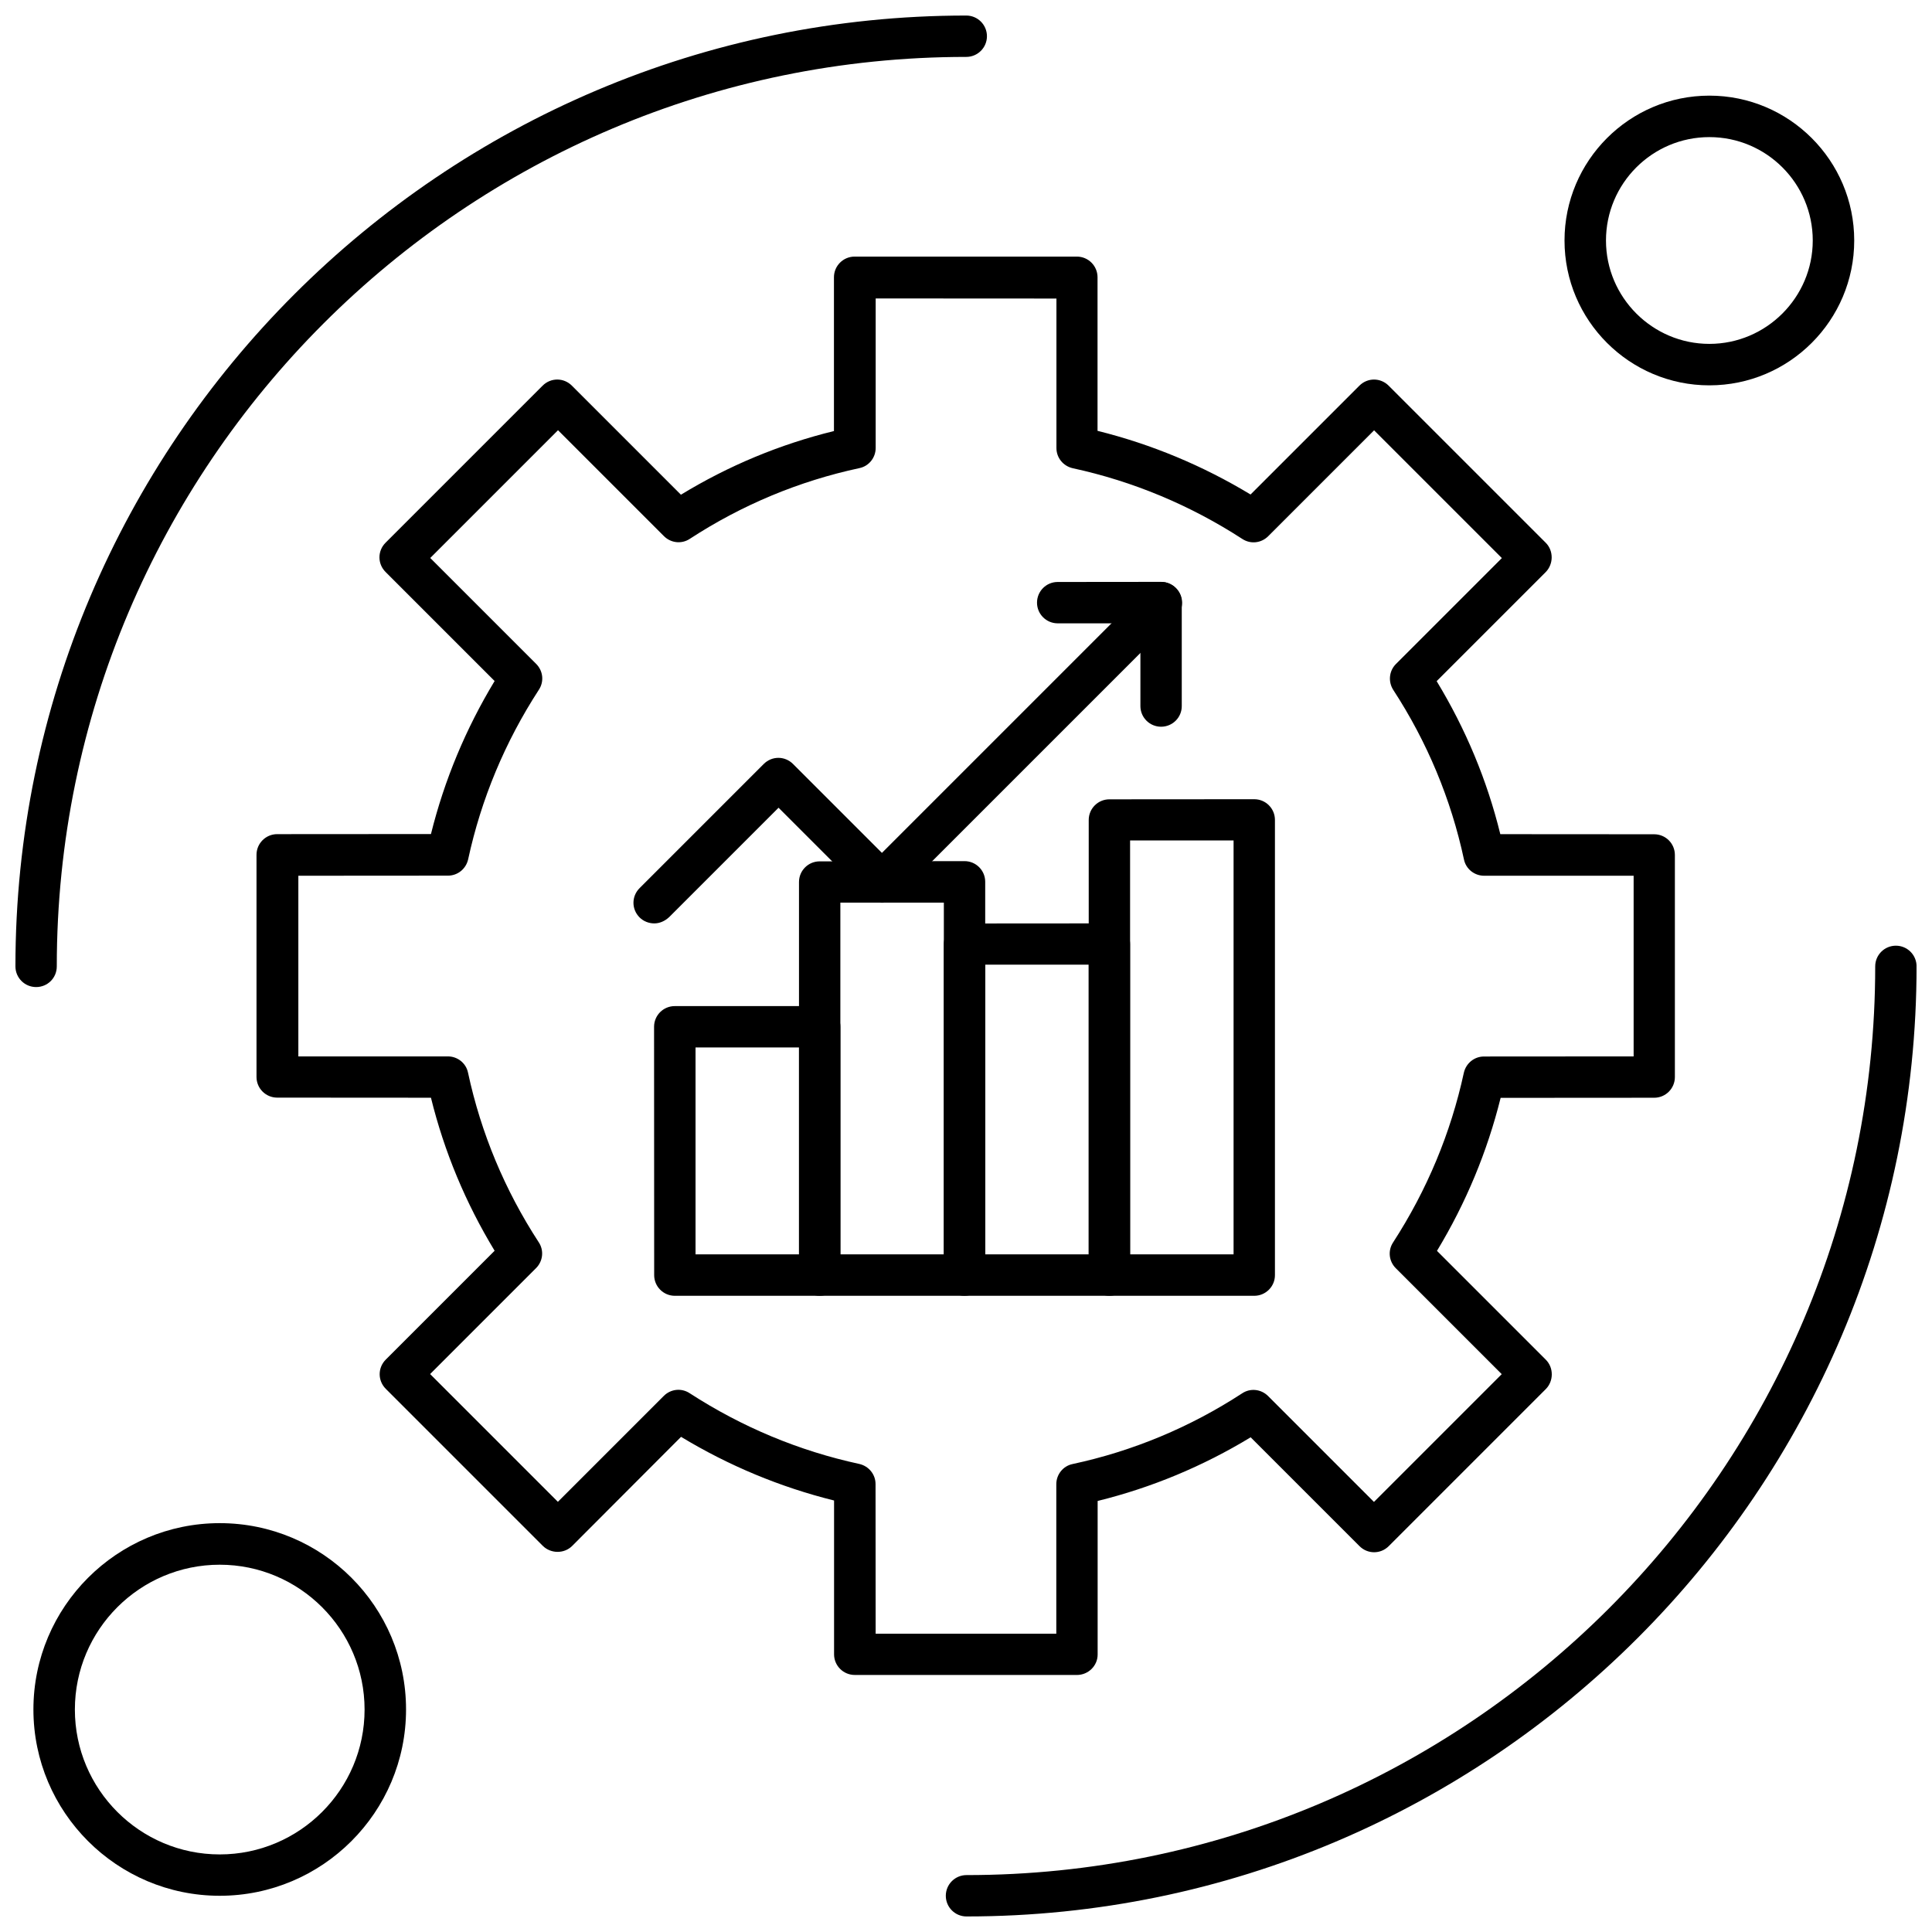 <?xml version="1.0" encoding="UTF-8"?>
<!-- Uploaded to: ICON Repo, www.iconrepo.com, Generator: ICON Repo Mixer Tools -->
<svg width="800px" height="800px" version="1.1" viewBox="144 144 512 512" xmlns="http://www.w3.org/2000/svg">
 <defs>
  <clipPath id="b">
   <path d="m148.09 148.09h257.91v257.91h-257.91z"/>
  </clipPath>
  <clipPath id="a">
   <path d="m394 394h257.9v257.9h-257.9z"/>
  </clipPath>
 </defs>
 <path d="m429.38 587.88h-58.863c-3.027 0-5.481-2.449-5.481-5.481v-40.75c-14.277-3.547-27.859-9.203-40.551-16.871l-28.84 28.898c-1.039 1.039-2.422 1.586-3.894 1.586-1.441 0-2.883-0.578-3.894-1.586l-41.617-41.617c-2.164-2.164-2.164-5.594 0-7.758l28.84-28.84c-7.699-12.691-13.352-26.273-16.871-40.551l-40.75-0.027c-3.027 0-5.481-2.449-5.481-5.481v-58.863c0-3.027 2.449-5.481 5.481-5.481l40.75-0.027c3.547-14.277 9.199-27.859 16.871-40.551l-28.898-28.898c-2.164-2.164-2.164-5.594 0-7.758l41.617-41.617c2.164-2.164 5.594-2.164 7.758 0l28.898 28.898c12.633-7.699 26.215-13.355 40.551-16.871v-40.75c0-3.027 2.449-5.481 5.481-5.481h58.891c3.027 0 5.481 2.453 5.481 5.481v40.695c14.277 3.547 27.859 9.199 40.551 16.871l28.84-28.84c2.164-2.164 5.594-2.164 7.758 0l41.617 41.617c1.039 1.039 1.586 2.422 1.586 3.894 0 1.441-0.578 2.883-1.586 3.894l-28.898 28.898c7.699 12.688 13.352 26.215 16.871 40.551l40.781 0.027c3.027 0 5.481 2.449 5.481 5.481v58.863c0 3.027-2.453 5.481-5.481 5.481l-40.695 0.027c-3.547 14.277-9.199 27.859-16.871 40.551l28.84 28.84c1.039 1.039 1.586 2.422 1.586 3.894 0 1.469-0.578 2.883-1.586 3.894l-41.617 41.617c-2.164 2.164-5.594 2.164-7.758 0l-28.84-28.84c-12.691 7.699-26.273 13.352-40.551 16.871v40.695c0 3-2.481 5.422-5.508 5.422zm-53.324-10.93h47.875v-39.625c0-2.566 1.789-4.816 4.297-5.336 16.008-3.434 31.148-9.746 44.961-18.746 2.164-1.441 5.019-1.125 6.863 0.719l28.062 28.062 33.859-33.859-28.062-28.062c-1.844-1.844-2.164-4.672-0.719-6.863 8.969-13.844 15.285-28.984 18.746-44.961 0.578-2.508 2.769-4.297 5.336-4.297l39.656-0.027v-47.875h-39.625c-2.566 0-4.816-1.789-5.336-4.297-3.434-16.008-9.746-31.148-18.746-44.961-1.383-2.164-1.125-5.019 0.723-6.863l28.062-28.062-33.859-33.859-28.062 28.062c-1.844 1.844-4.672 2.164-6.863 0.723-13.844-8.969-28.984-15.285-44.961-18.746-2.508-0.578-4.297-2.769-4.297-5.336v-39.625l-47.902-0.027v39.625c0 2.566-1.789 4.816-4.297 5.336-16.008 3.434-31.148 9.746-44.961 18.746-2.164 1.441-5.019 1.125-6.863-0.723l-28.062-28.062-33.859 33.859 28.062 28.062c1.844 1.844 2.164 4.672 0.719 6.863-8.969 13.816-15.285 28.957-18.746 44.961-0.578 2.508-2.769 4.297-5.336 4.297l-39.656 0.027v47.875h39.625c2.566 0 4.816 1.789 5.336 4.297 3.434 16.008 9.746 31.148 18.746 44.961 1.441 2.164 1.125 5.019-0.723 6.863l-28.062 28.062 33.859 33.859 28.062-28.062c1.844-1.844 4.672-2.164 6.863-0.719 13.844 8.969 28.957 15.285 44.961 18.746 2.508 0.578 4.297 2.769 4.297 5.336l0.027 39.656z" fill-rule="evenodd"/>
 <g clip-path="url(#b)">
  <path d="m153.57 405.58c-3.027 0-5.481-2.449-5.481-5.481 0-138.93 113.05-251.98 251.98-251.98 3.027 0 5.481 2.449 5.481 5.481 0 3.027-2.453 5.481-5.481 5.481-132.93 0-241.02 108.12-241.02 241.02 0 3.086-2.453 5.481-5.481 5.481z" fill-rule="evenodd"/>
 </g>
 <g clip-path="url(#a)">
  <path d="m400.13 651.88c-3.027 0-5.481-2.453-5.481-5.481 0-3.027 2.449-5.481 5.481-5.481 132.78 0 240.82-108.04 240.82-240.82 0-3.027 2.449-5.481 5.481-5.481 3.027 0 5.481 2.453 5.481 5.481-0.059 138.81-113 251.78-251.78 251.78z" fill-rule="evenodd"/>
 </g>
 <path d="m476.39 487.4h-38.387c-3.027 0-5.481-2.449-5.481-5.481v-120.61c0-3.027 2.449-5.481 5.481-5.481l38.387-0.027c3.027 0 5.481 2.449 5.481 5.481v120.61c0.027 3.027-2.449 5.508-5.481 5.508zm-32.906-10.988h27.426v-109.68h-27.426z" fill-rule="evenodd"/>
 <path d="m438 487.4h-38.387c-3.027 0-5.481-2.449-5.481-5.481v-87.703c0-3.027 2.449-5.481 5.481-5.481l38.387-0.027c3.027 0 5.481 2.449 5.481 5.481v87.703c0 3.027-2.453 5.508-5.481 5.508zm-32.906-10.988h27.426v-76.773h-27.426z" fill-rule="evenodd"/>
 <path d="m399.61 487.4h-38.387c-3.027 0-5.481-2.449-5.481-5.481v-104.17c0-3.027 2.449-5.481 5.481-5.481l38.387-0.059c3.027 0 5.481 2.449 5.481 5.481v104.17c0 3.055-2.453 5.535-5.481 5.535zm-32.906-10.988h27.426v-93.211h-27.426z" fill-rule="evenodd"/>
 <path d="m361.23 487.4h-38.387c-3.027 0-5.481-2.449-5.481-5.481l-0.027-65.812c0-3.027 2.449-5.481 5.481-5.481h38.414c3.027 0 5.481 2.449 5.481 5.481v65.785c0 3.027-2.449 5.508-5.481 5.508zm-32.906-10.988h27.426v-54.824h-27.426z" fill-rule="evenodd"/>
 <path d="m317.39 388.71c-1.383 0-2.828-0.52-3.894-1.586-2.164-2.164-2.164-5.594 0-7.758l32.906-32.906c2.164-2.164 5.594-2.164 7.758 0l23.562 23.562 70.168-70.168c2.164-2.164 5.594-2.164 7.758 0 2.164 2.164 2.164 5.594 0 7.758l-74.004 74.004c-2.164 2.164-5.594 2.164-7.758 0l-23.562-23.562-28.984 28.984c-1.184 1.098-2.566 1.672-3.953 1.672z" fill-rule="evenodd"/>
 <path d="m451.7 336.59c-3.027 0-5.481-2.449-5.481-5.481v-21.918h-21.918c-3.027 0-5.481-2.449-5.481-5.481 0-3.027 2.449-5.481 5.481-5.481l27.398-0.027c3.027 0 5.481 2.453 5.481 5.481v27.398c0.027 3.055-2.453 5.508-5.481 5.508z" fill-rule="evenodd"/>
 <path d="m597 246.12c-21.141 0-38.387-17.188-38.387-38.387 0-21.141 17.188-38.387 38.387-38.387 21.141 0 38.387 17.188 38.387 38.387 0 21.141-17.188 38.387-38.387 38.387zm0-65.785c-15.141 0-27.398 12.316-27.398 27.398s12.316 27.398 27.398 27.398c15.082 0 27.398-12.316 27.398-27.398 0-15.086-12.258-27.398-27.398-27.398z" fill-rule="evenodd"/>
 <path d="m202.23 646.4c-27.195 0-49.375-22.121-49.375-49.375 0-27.195 22.121-49.375 49.375-49.375 27.254 0 49.375 22.121 49.375 49.375 0 27.254-22.18 49.375-49.375 49.375zm0-87.734c-21.141 0-38.387 17.188-38.387 38.387 0 21.141 17.188 38.387 38.387 38.387 21.141 0 38.387-17.188 38.387-38.387 0-21.168-17.246-38.387-38.387-38.387z" fill-rule="evenodd"/>
</svg>